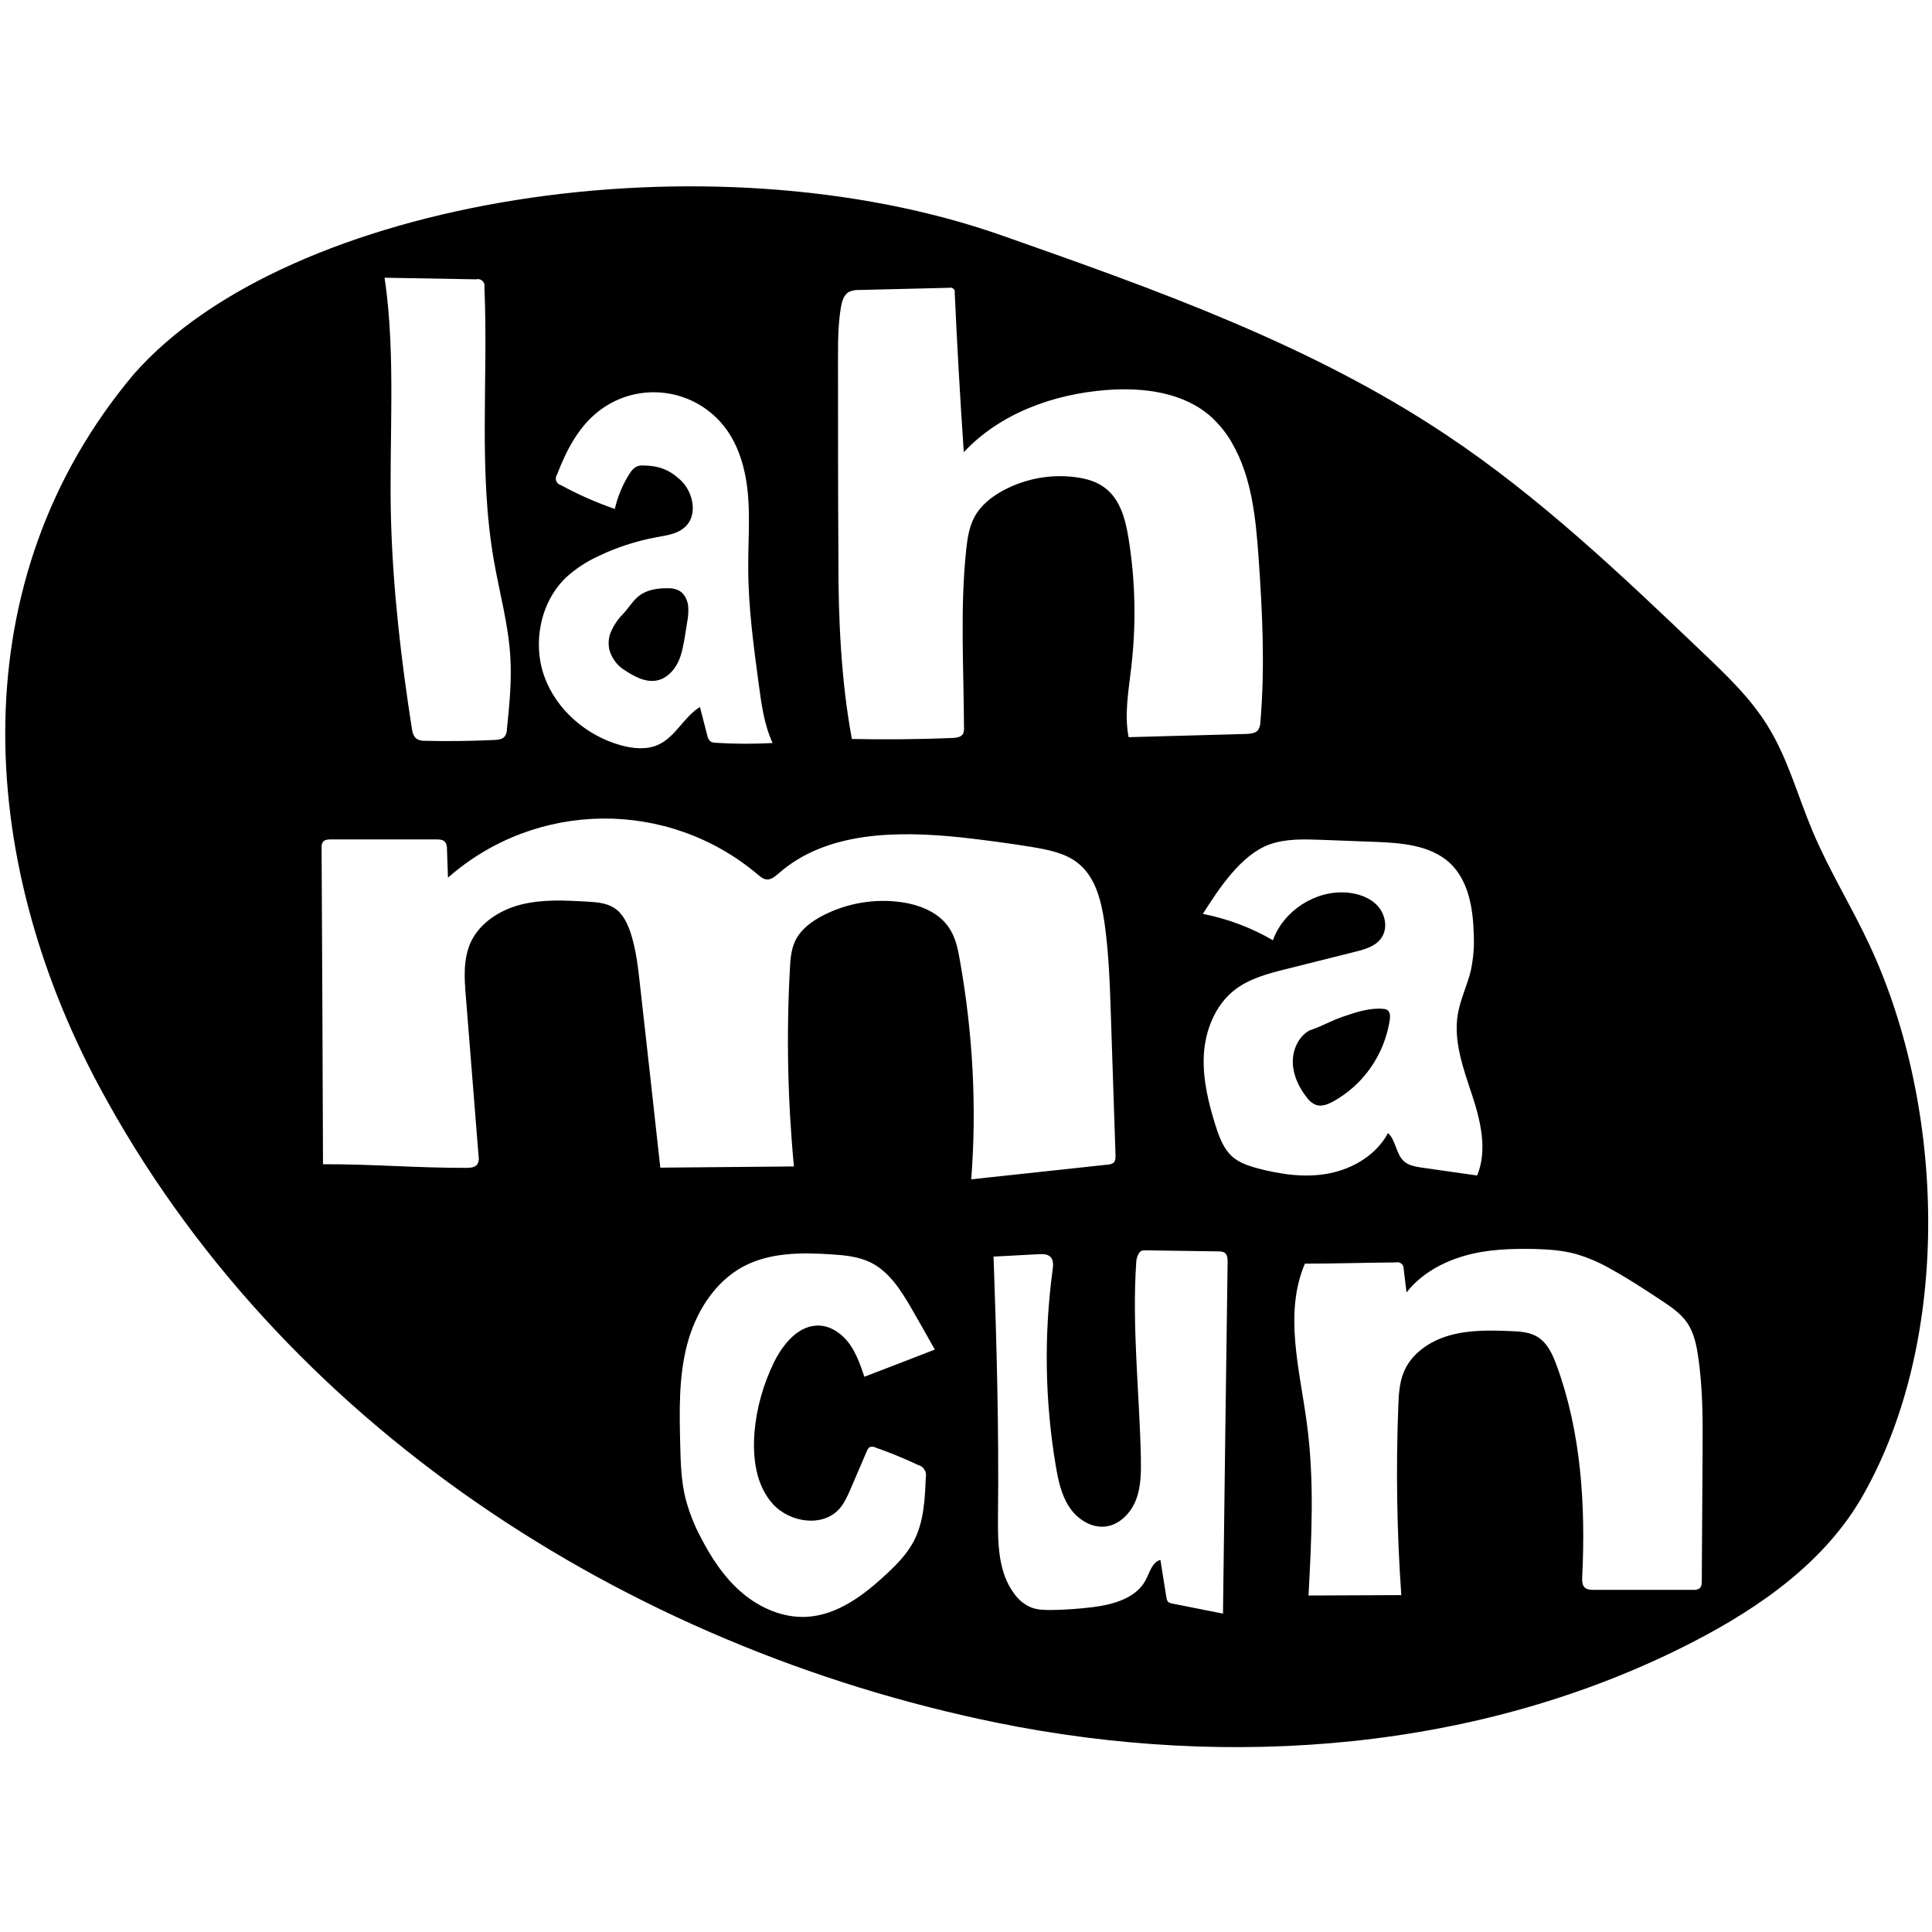 <?xml version="1.0" encoding="utf-8"?>
<!-- Generator: Adobe Illustrator 22.0.1, SVG Export Plug-In . SVG Version: 6.00 Build 0)  -->
<svg version="1.1" id="Réteg_2" xmlns="http://www.w3.org/2000/svg" xmlns:xlink="http://www.w3.org/1999/xlink" x="0px" y="0px"
	 viewBox="0 0 960 780" width="96" height="96" style="enable-background:new 0 0 960 780;" xml:space="preserve">
<title>Rajztábla 1</title>
<path d="M929.1,379.9c-8.9-19.2-20.2-37.3-28.4-56.8c-7.4-17.5-12.3-36.2-22.3-52.3c-8.6-14-20.7-25.5-32.6-36.8
	C805.6,195.6,765,157,718.8,126.2c-67.2-44.9-144.2-72.2-220.4-99C351.8-24.6,143.1,8.7,66.5,95.9C-19.6,198.3-11.8,335.6,49,449.3
	C139,617.5,311.1,728.4,495.3,766c115.9,23.6,240.6,14.1,345.7-40c33.8-17.4,66.4-40.3,85-73.5C970.2,574.1,966.4,460,929.1,379.9z
	 M416.4,88.3c0-8.6,0-17.3,1.5-25.9c0.5-2.8,1.4-5.8,3.8-7.3c1.6-0.7,3.3-1.1,5-1l45-1.1c1.2-0.3,2.4,0.4,2.7,1.5
	c0.1,0.4,0.1,0.7,0,1.1c1.2,26.4,2.7,52.7,4.5,79.1c18-19.3,44.6-28.9,70.9-30.9c18.4-1.4,38.5,1.1,52.2,13.5
	c4.1,3.8,7.7,8.3,10.4,13.2c9.7,17,11.6,37.2,13,56.8c1.9,27.1,3.2,54.3,0.9,81.3c0,1.5-0.4,3-1.2,4.2c-1.3,1.6-3.8,1.8-5.9,1.9
	l-58.4,1.6c-2.2-11.4,0-23.1,1.3-34.6c2.5-21.3,2.1-42.9-1.3-64c-1.5-9.3-4-19.2-11.4-25c-4.2-3.4-9.7-4.9-15-5.6
	c-12.3-1.6-24.8,0.7-35.7,6.5c-6,3.2-11.6,7.6-14.7,13.7c-2.5,4.8-3.3,10.4-3.9,15.8c-3.1,29.4-1.2,59.1-1.1,88.7
	c0.1,0.9-0.1,1.9-0.4,2.7c-0.9,1.8-3.3,2.1-5.3,2.2c-16.7,0.7-33.3,0.8-50,0.5c-5.4-28.8-6.8-60.6-6.7-89.9
	C416.4,154.3,416.4,121.3,416.4,88.3z M338.1,148.5c-5.5-5.1-10.7-7.1-18.3-7.2c-1.1-0.1-2.2,0.1-3.2,0.4c-1.6,0.8-2.9,2.1-3.8,3.7
	c-3.4,5.4-5.9,11.3-7.3,17.5c-9.2-3.2-18.1-7.1-26.7-11.8c-1.9-0.5-3-2.3-2.5-4.2c0.1-0.4,0.3-0.8,0.5-1.1
	c4.4-11.5,10.2-22.9,19.7-30.7c19-15.7,47.1-12.9,62.7,6c0.4,0.5,0.8,1,1.2,1.5c7.2,9.6,10.3,21.7,11.3,33.6s0,24,0.1,35.9
	c0,19.6,2.7,39.1,5.3,58.5c1.3,9.7,2.7,19.7,6.8,28.6c-9.4,0.5-18.8,0.5-28.1-0.1c-1,0-2.1-0.2-2.9-0.8c-0.8-0.8-1.3-1.9-1.5-3
	c-1.2-4.7-2.4-9.3-3.6-14c-8,4.9-12.1,14.8-20.6,18.7c-5.8,2.7-12.6,2-18.8,0.3c-17.1-4.8-32.1-17.7-38-34.4s-1.8-37,11.1-49.2
	c4.6-4.1,9.7-7.5,15.3-10.1c9.4-4.6,19.4-7.8,29.6-9.7c4.8-0.9,10-1.5,13.7-4.8C346.9,166.4,344.7,154.6,338.1,148.5L338.1,148.5z
	 M236.6,48.8c1.8-0.5,3.6,0.6,4.1,2.4c0.1,0.5,0.1,1,0,1.5c2,45.3-3.1,91.1,4.7,135.8c2.8,16.1,7.3,32,8.2,48.3
	c0.7,11.8-0.5,23.6-1.7,35.4c0,1.3-0.3,2.5-1,3.6c-1.2,1.6-3.4,1.8-5.4,1.9c-11.4,0.5-22.8,0.7-34.2,0.4c-1.5,0.1-3-0.2-4.3-1
	c-1.6-1.2-2.1-3.4-2.4-5.4c-5.3-34.1-9.3-68.5-10.3-103c-1.1-39.4,2.6-81.8-3.2-120.7L236.6,48.8z M384,657.3
	c8.4,9.3,24.9,11.8,33.2,2.3c2.4-2.8,3.9-6.2,5.4-9.6l8.1-18.9c0.3-0.8,0.7-1.5,1.4-2c1-0.4,2.1-0.3,3,0.2c7.2,2.5,14.2,5.4,21,8.6
	c2.9,0.7,4.6,3.6,3.9,6.5c-0.4,10.8-1,22-6,31.5c-3.4,6.4-8.5,11.6-13.8,16.5c-11.1,10.3-24.2,20.2-39.4,21
	c-11.6,0.6-23-4.3-31.9-11.8s-15.4-17.4-20.7-27.7c-3.3-6.1-5.8-12.7-7.6-19.4c-2.1-8.6-2.4-17.6-2.6-26.5
	c-0.4-16.6-0.8-33.4,3.3-49.4s13.5-31.5,28.1-39.3c13.2-7,28.9-7,43.8-6c6.6,0.4,13.4,1.1,19.4,4c9.1,4.5,15,13.7,20.1,22.5
	c4,6.9,7.9,13.8,11.8,20.8c-10.9,4.3-24.1,9.3-35,13.5c-1.9-5.7-3.9-11.4-7.3-16.2s-8.8-8.8-14.7-9.2c-10.3-0.7-18.2,8.8-22.8,18
	c-5.4,11-8.8,22.9-9.8,35.1C373.9,634.4,375.6,648,384,657.3z M477,387.4c-1-5.8-2.2-11.7-5.5-16.5c-5.1-7.6-14.5-11.3-23.5-12.6
	c-13.3-1.9-26.9,0.4-38.9,6.5c-5.8,3-11.4,7.1-14.1,13c-1.9,4.2-2.3,9-2.5,13.6c-1.8,32.8-1.1,65.6,2,98.2l-66.4,0.6
	c-3.3-30.3-6.7-60.6-10.1-90.9c-0.9-8.4-1.9-16.9-4.4-25c-1.6-5.1-4-10.4-8.5-13.2c-3.9-2.5-8.7-2.8-13.4-3.1
	c-10.9-0.6-21.9-1.2-32.5,1.4c-10.6,2.6-20.7,9-25.3,18.8c-3.8,8.4-3.2,18-2.4,27.2l6.3,79.1c0.3,1.4,0.1,2.8-0.6,4
	c-1.1,1.6-3.4,1.8-5.3,1.8c-24.3,0.1-47.1-1.9-71.4-1.8c-0.2-52.4-0.4-104.7-0.7-157.1c-0.1-1.1,0.1-2.2,0.7-3.1
	c0.9-1.1,2.5-1.2,3.9-1.2h52.4c1.6,0,3.4,0.1,4.4,1.3c0.7,1.1,1,2.3,0.9,3.6c0.2,4.7,0.3,9.4,0.5,14.1c43.9-38.6,109.4-39.2,154-1.5
	c1.3,1.1,2.6,2.2,4.3,2.4c2.3,0.2,4.2-1.5,6-3c23.8-21,59.1-21.2,90.7-17.9c11.8,1.3,23.6,2.9,35.4,4.8c8.1,1.4,16.6,3,22.9,8.2
	c8.5,6.9,11.3,18.5,12.9,29.3c2.2,15.4,2.7,31,3.2,46.5c0.8,23.1,1.5,46.1,2.3,69.2c0,1.2,0,2.6-0.8,3.5c-0.9,0.7-2,1.1-3.1,1.1
	l-67.8,7.3C485.4,460,483.4,423.4,477,387.4L477,387.4z M607.7,711.8l-25.2-5c-0.8-0.1-1.6-0.4-2.2-1c-0.4-0.6-0.6-1.2-0.7-1.9
	c-1-6.3-2-12.5-3-18.8c-4.1,1.1-5.3,6.2-7.3,10c-4.8,9.1-16.2,12.2-26.4,13.5c-6.7,0.8-13.4,1.3-20.2,1.4c-3.5,0-7.2,0-10.4-1.3
	c-3.3-1.4-6.1-3.7-8.2-6.6c-8.3-10.9-8.3-25.8-8.2-39.4c0.5-42.2-0.7-86.1-2.2-128.3l22.5-1.2c1.9-0.1,4-0.1,5.5,1.1
	c1.9,1.6,1.7,4.5,1.3,7c-4.3,32.2-3.8,64.9,1.6,97c1.2,7.1,2.7,14.4,6.7,20.5s11,10.6,18.2,9.7c6.9-0.9,12.5-6.8,15-13.3
	s2.5-13.7,2.4-20.7c-0.7-32.5-4.5-65.1-2.3-97.5c0.1-1.8,0.7-3.5,1.8-4.9c0.9-1,2.6-0.8,4-0.8l34.8,0.5c1.4,0,2.9,0.1,3.8,1.1
	s1,2.5,1,3.9C609.2,595,608.4,653.4,607.7,711.8z M612.9,485.2c-4.8-3.9-7-10-8.9-15.9c-3.6-11.5-6.5-23.4-5.8-35.4
	s5.6-24.2,14.9-31.7c7.5-6,17.2-8.5,26.5-10.8l33.9-8.5c4.8-1.2,10-2.7,12.8-6.7c3.4-4.7,2.2-11.6-1.6-15.9s-9.7-6.3-15.5-6.8
	c-15.6-1.2-31.4,9-36.7,23.7c-10.8-6.3-22.6-10.7-34.8-13.1c8-12.6,19-29.4,33.1-34.5c8.1-2.9,17-2.6,25.6-2.3l26.4,1
	c13.3,0.5,27.8,1.5,37.6,10.5c9.4,8.8,11.6,22.8,11.9,35.6c0.3,5.9-0.2,11.8-1.4,17.6c-1.7,7.4-5.2,14.3-6.5,21.8
	c-2.3,13.5,2.7,27.1,7,40.1s7.8,27.5,2.6,40.2l-27.4-3.9c-3.2-0.5-6.5-1-8.9-3.1c-4.1-3.6-4-10.4-8-14.1c-5.7,10.7-17.1,17.6-29,20
	s-24.2,0.6-36-2.5C620.6,489.3,616.3,488,612.9,485.2L612.9,485.2z M846,632.3c-0.1,21.1-0.3,42.2-0.4,63.3c0,1.3-0.1,2.7-1,3.6
	c-0.9,0.6-2.1,0.9-3.2,0.8L792,700c-1.6,0-3.3-0.1-4.5-1.1c-1.4-1.3-1.4-3.5-1.3-5.4c1.7-35.5-0.5-71.7-12.7-105
	c-2-5.4-4.5-11.1-9.5-14.2c-4-2.5-9-2.7-13.7-2.9c-10.1-0.4-20.4-0.6-30.2,2.2s-19,9.1-22.7,18.5c-2.1,5.3-2.4,11.1-2.6,16.8
	c-1.2,31.2-0.7,62.5,1.5,93.7l-46.1,0.2c1.5-28.4,3-57-0.8-85.3c-3.5-26.7-11.6-54.8-1-79.6c14.6,0,30.5-0.5,45.1-0.6
	c1.7-0.5,3.5,0.6,3.9,2.3c0.1,0.4,0.1,0.8,0.1,1.2c0.5,3.8,0.9,7.6,1.4,11.4c7.1-9.1,17.7-15,28.8-18.2s22.8-3.6,34.3-3.4
	c7.1,0.2,14.2,0.6,21,2.5c6.2,1.8,12.2,4.4,17.8,7.7c8.4,4.6,16.4,9.9,24.3,15.1c5,3.3,10.1,6.7,13.4,11.6c3.1,4.7,4.4,10.4,5.2,16
	C846.2,599.7,846.1,616,846,632.3z"/>
<path d="M331.8,202.3c1.9-0.1,3.8,0.3,5.5,1.1c2.6,1.4,4.1,4.3,4.6,7.2c0.3,2.9,0.1,5.9-0.5,8.8l-1,6.3c-0.8,4.6-1.5,9.4-3.6,13.6
	s-5.8,7.9-10.3,8.8c-6,1.2-11.8-2.2-16.9-5.6c-3.3-2.3-5.7-5.7-6.8-9.6c-0.7-3.2-0.4-6.6,1-9.5c1.4-3,3.2-5.7,5.5-8
	c3.1-3.2,5.5-7.7,9.3-10.1S327.3,202.2,331.8,202.3z"/>
<path d="M650.5,422.1c7.1-2.4,10.8-5,17.9-7.3c6.2-2.1,12.6-4.1,19-3.5c0.7,0,1.4,0.2,2,0.6c1.4,1,1.4,3,1.2,4.7
	c-2.6,17.3-13,32.4-28.3,40.8c-2.6,1.4-5.7,2.6-8.5,1.6c-1.8-0.8-3.3-2-4.4-3.6c-3.9-4.9-6.8-10.9-7-17.2S645,425.3,650.5,422.1"/>
</svg>
